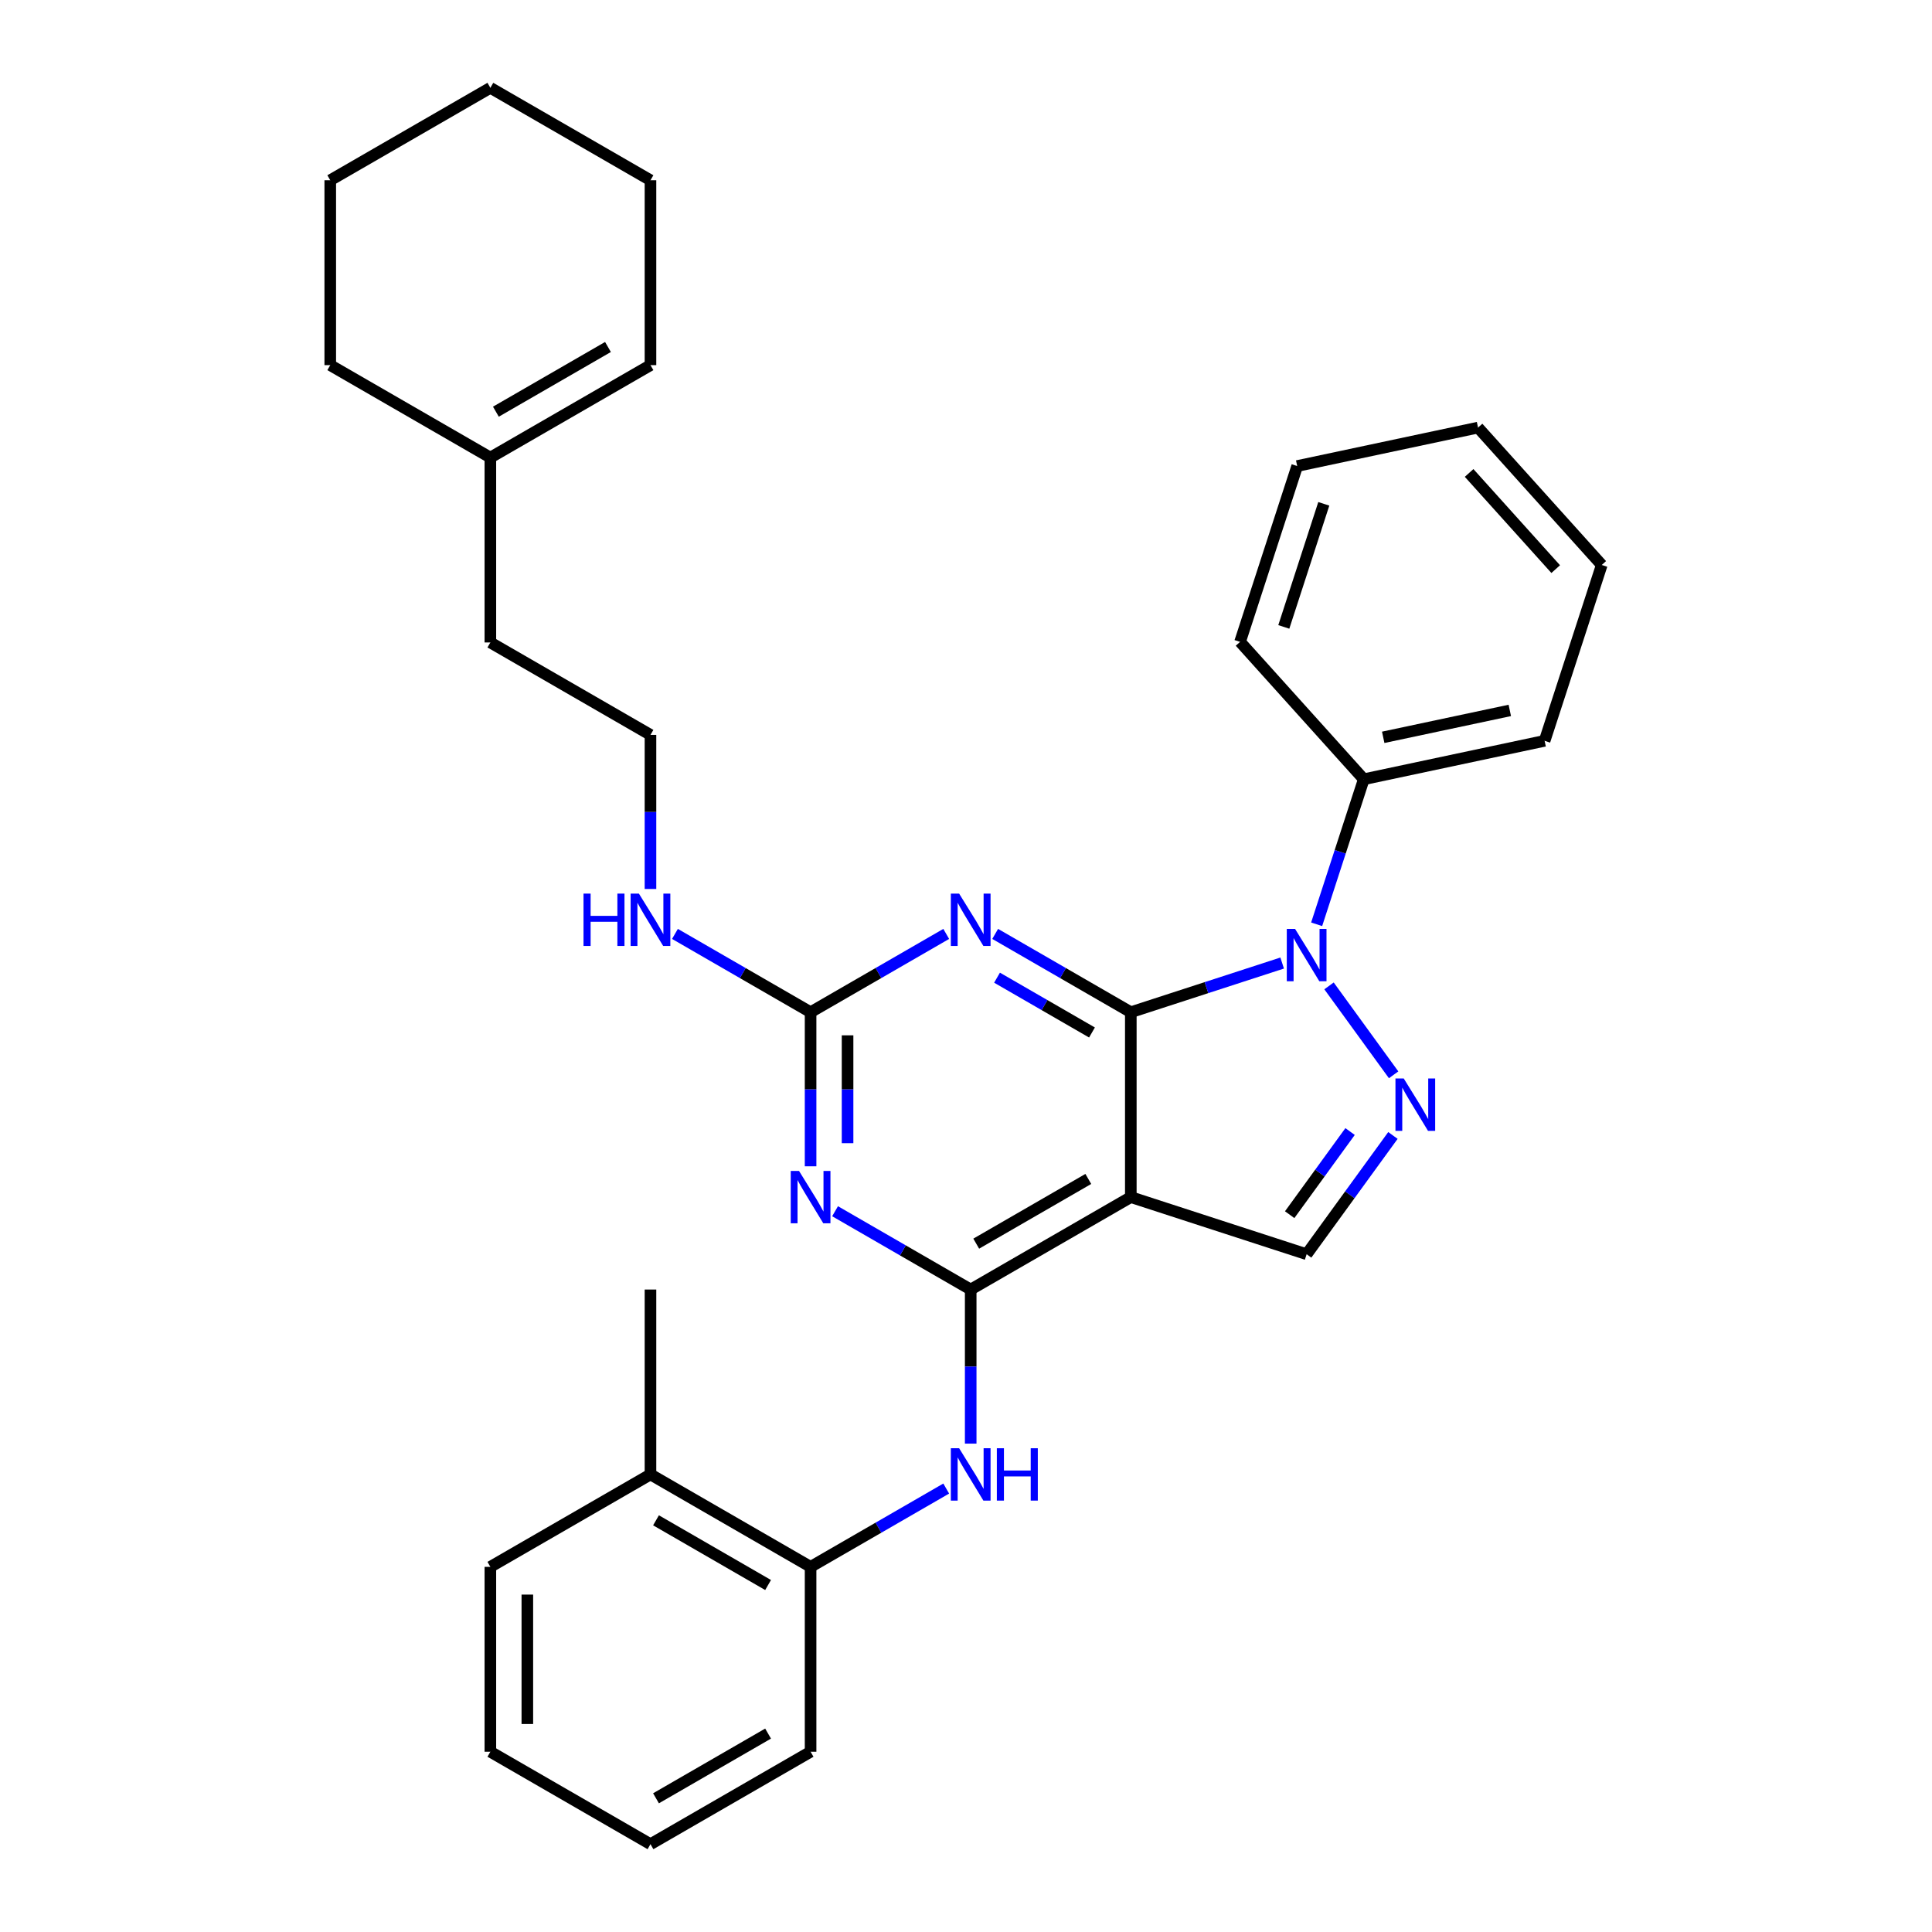 <?xml version='1.0' encoding='iso-8859-1'?>
<svg version='1.1' baseProfile='full'
              xmlns='http://www.w3.org/2000/svg'
                      xmlns:rdkit='http://www.rdkit.org/xml'
                      xmlns:xlink='http://www.w3.org/1999/xlink'
                  xml:space='preserve'
width='1000px' height='1000px' viewBox='0 0 1000 1000'>
<!-- END OF HEADER -->
<rect style='opacity:1.0;fill:#FFFFFF;stroke:none' width='1000' height='1000' x='0' y='0'> </rect>
<path class='bond-0' d='M 585.306,523.923 L 624.476,511.196' style='fill:none;fill-rule:evenodd;stroke:#000000;stroke-width:6px;stroke-linecap:butt;stroke-linejoin:miter;stroke-opacity:1' />
<path class='bond-0' d='M 624.476,511.196 L 663.646,498.469' style='fill:none;fill-rule:evenodd;stroke:#0000FF;stroke-width:6px;stroke-linecap:butt;stroke-linejoin:miter;stroke-opacity:1' />
<path class='bond-1' d='M 585.306,523.923 L 585.306,619.617' style='fill:none;fill-rule:evenodd;stroke:#000000;stroke-width:6px;stroke-linecap:butt;stroke-linejoin:miter;stroke-opacity:1' />
<path class='bond-3' d='M 585.306,523.923 L 550.204,503.657' style='fill:none;fill-rule:evenodd;stroke:#000000;stroke-width:6px;stroke-linecap:butt;stroke-linejoin:miter;stroke-opacity:1' />
<path class='bond-3' d='M 550.204,503.657 L 515.102,483.392' style='fill:none;fill-rule:evenodd;stroke:#0000FF;stroke-width:6px;stroke-linecap:butt;stroke-linejoin:miter;stroke-opacity:1' />
<path class='bond-3' d='M 565.206,534.418 L 540.635,520.232' style='fill:none;fill-rule:evenodd;stroke:#000000;stroke-width:6px;stroke-linecap:butt;stroke-linejoin:miter;stroke-opacity:1' />
<path class='bond-3' d='M 540.635,520.232 L 516.063,506.046' style='fill:none;fill-rule:evenodd;stroke:#0000FF;stroke-width:6px;stroke-linecap:butt;stroke-linejoin:miter;stroke-opacity:1' />
<path class='bond-4' d='M 687.899,510.295 L 721.338,556.32' style='fill:none;fill-rule:evenodd;stroke:#0000FF;stroke-width:6px;stroke-linecap:butt;stroke-linejoin:miter;stroke-opacity:1' />
<path class='bond-10' d='M 681.496,478.41 L 693.691,440.876' style='fill:none;fill-rule:evenodd;stroke:#0000FF;stroke-width:6px;stroke-linecap:butt;stroke-linejoin:miter;stroke-opacity:1' />
<path class='bond-10' d='M 693.691,440.876 L 705.887,403.342' style='fill:none;fill-rule:evenodd;stroke:#000000;stroke-width:6px;stroke-linecap:butt;stroke-linejoin:miter;stroke-opacity:1' />
<path class='bond-2' d='M 585.306,619.617 L 502.432,667.464' style='fill:none;fill-rule:evenodd;stroke:#000000;stroke-width:6px;stroke-linecap:butt;stroke-linejoin:miter;stroke-opacity:1' />
<path class='bond-2' d='M 563.305,610.22 L 505.294,643.712' style='fill:none;fill-rule:evenodd;stroke:#000000;stroke-width:6px;stroke-linecap:butt;stroke-linejoin:miter;stroke-opacity:1' />
<path class='bond-7' d='M 585.306,619.617 L 676.316,649.188' style='fill:none;fill-rule:evenodd;stroke:#000000;stroke-width:6px;stroke-linecap:butt;stroke-linejoin:miter;stroke-opacity:1' />
<path class='bond-8' d='M 502.432,667.464 L 502.432,707.34' style='fill:none;fill-rule:evenodd;stroke:#000000;stroke-width:6px;stroke-linecap:butt;stroke-linejoin:miter;stroke-opacity:1' />
<path class='bond-8' d='M 502.432,707.34 L 502.432,747.215' style='fill:none;fill-rule:evenodd;stroke:#0000FF;stroke-width:6px;stroke-linecap:butt;stroke-linejoin:miter;stroke-opacity:1' />
<path class='bond-32' d='M 502.432,667.464 L 467.331,647.198' style='fill:none;fill-rule:evenodd;stroke:#000000;stroke-width:6px;stroke-linecap:butt;stroke-linejoin:miter;stroke-opacity:1' />
<path class='bond-32' d='M 467.331,647.198 L 432.229,626.932' style='fill:none;fill-rule:evenodd;stroke:#0000FF;stroke-width:6px;stroke-linecap:butt;stroke-linejoin:miter;stroke-opacity:1' />
<path class='bond-6' d='M 489.763,483.392 L 454.661,503.657' style='fill:none;fill-rule:evenodd;stroke:#0000FF;stroke-width:6px;stroke-linecap:butt;stroke-linejoin:miter;stroke-opacity:1' />
<path class='bond-6' d='M 454.661,503.657 L 419.559,523.923' style='fill:none;fill-rule:evenodd;stroke:#000000;stroke-width:6px;stroke-linecap:butt;stroke-linejoin:miter;stroke-opacity:1' />
<path class='bond-31' d='M 720.98,587.713 L 698.648,618.451' style='fill:none;fill-rule:evenodd;stroke:#0000FF;stroke-width:6px;stroke-linecap:butt;stroke-linejoin:miter;stroke-opacity:1' />
<path class='bond-31' d='M 698.648,618.451 L 676.316,649.188' style='fill:none;fill-rule:evenodd;stroke:#000000;stroke-width:6px;stroke-linecap:butt;stroke-linejoin:miter;stroke-opacity:1' />
<path class='bond-31' d='M 698.797,585.685 L 683.165,607.201' style='fill:none;fill-rule:evenodd;stroke:#0000FF;stroke-width:6px;stroke-linecap:butt;stroke-linejoin:miter;stroke-opacity:1' />
<path class='bond-31' d='M 683.165,607.201 L 667.532,628.717' style='fill:none;fill-rule:evenodd;stroke:#000000;stroke-width:6px;stroke-linecap:butt;stroke-linejoin:miter;stroke-opacity:1' />
<path class='bond-5' d='M 419.559,603.675 L 419.559,563.799' style='fill:none;fill-rule:evenodd;stroke:#0000FF;stroke-width:6px;stroke-linecap:butt;stroke-linejoin:miter;stroke-opacity:1' />
<path class='bond-5' d='M 419.559,563.799 L 419.559,523.923' style='fill:none;fill-rule:evenodd;stroke:#000000;stroke-width:6px;stroke-linecap:butt;stroke-linejoin:miter;stroke-opacity:1' />
<path class='bond-5' d='M 438.698,591.712 L 438.698,563.799' style='fill:none;fill-rule:evenodd;stroke:#0000FF;stroke-width:6px;stroke-linecap:butt;stroke-linejoin:miter;stroke-opacity:1' />
<path class='bond-5' d='M 438.698,563.799 L 438.698,535.886' style='fill:none;fill-rule:evenodd;stroke:#000000;stroke-width:6px;stroke-linecap:butt;stroke-linejoin:miter;stroke-opacity:1' />
<path class='bond-12' d='M 419.559,523.923 L 384.458,503.657' style='fill:none;fill-rule:evenodd;stroke:#000000;stroke-width:6px;stroke-linecap:butt;stroke-linejoin:miter;stroke-opacity:1' />
<path class='bond-12' d='M 384.458,503.657 L 349.356,483.392' style='fill:none;fill-rule:evenodd;stroke:#0000FF;stroke-width:6px;stroke-linecap:butt;stroke-linejoin:miter;stroke-opacity:1' />
<path class='bond-9' d='M 489.763,770.473 L 454.661,790.739' style='fill:none;fill-rule:evenodd;stroke:#0000FF;stroke-width:6px;stroke-linecap:butt;stroke-linejoin:miter;stroke-opacity:1' />
<path class='bond-9' d='M 454.661,790.739 L 419.559,811.005' style='fill:none;fill-rule:evenodd;stroke:#000000;stroke-width:6px;stroke-linecap:butt;stroke-linejoin:miter;stroke-opacity:1' />
<path class='bond-13' d='M 419.559,811.005 L 336.686,763.158' style='fill:none;fill-rule:evenodd;stroke:#000000;stroke-width:6px;stroke-linecap:butt;stroke-linejoin:miter;stroke-opacity:1' />
<path class='bond-13' d='M 397.559,820.402 L 339.548,786.91' style='fill:none;fill-rule:evenodd;stroke:#000000;stroke-width:6px;stroke-linecap:butt;stroke-linejoin:miter;stroke-opacity:1' />
<path class='bond-17' d='M 419.559,811.005 L 419.559,906.699' style='fill:none;fill-rule:evenodd;stroke:#000000;stroke-width:6px;stroke-linecap:butt;stroke-linejoin:miter;stroke-opacity:1' />
<path class='bond-19' d='M 705.887,403.342 L 799.49,383.446' style='fill:none;fill-rule:evenodd;stroke:#000000;stroke-width:6px;stroke-linecap:butt;stroke-linejoin:miter;stroke-opacity:1' />
<path class='bond-19' d='M 715.948,381.637 L 781.47,367.71' style='fill:none;fill-rule:evenodd;stroke:#000000;stroke-width:6px;stroke-linecap:butt;stroke-linejoin:miter;stroke-opacity:1' />
<path class='bond-20' d='M 705.887,403.342 L 641.855,332.228' style='fill:none;fill-rule:evenodd;stroke:#000000;stroke-width:6px;stroke-linecap:butt;stroke-linejoin:miter;stroke-opacity:1' />
<path class='bond-11' d='M 253.813,236.842 L 253.813,332.536' style='fill:none;fill-rule:evenodd;stroke:#000000;stroke-width:6px;stroke-linecap:butt;stroke-linejoin:miter;stroke-opacity:1' />
<path class='bond-14' d='M 253.813,236.842 L 336.686,188.995' style='fill:none;fill-rule:evenodd;stroke:#000000;stroke-width:6px;stroke-linecap:butt;stroke-linejoin:miter;stroke-opacity:1' />
<path class='bond-14' d='M 256.674,213.09 L 314.686,179.598' style='fill:none;fill-rule:evenodd;stroke:#000000;stroke-width:6px;stroke-linecap:butt;stroke-linejoin:miter;stroke-opacity:1' />
<path class='bond-18' d='M 253.813,236.842 L 170.939,188.995' style='fill:none;fill-rule:evenodd;stroke:#000000;stroke-width:6px;stroke-linecap:butt;stroke-linejoin:miter;stroke-opacity:1' />
<path class='bond-15' d='M 336.686,460.134 L 336.686,420.258' style='fill:none;fill-rule:evenodd;stroke:#0000FF;stroke-width:6px;stroke-linecap:butt;stroke-linejoin:miter;stroke-opacity:1' />
<path class='bond-15' d='M 336.686,420.258 L 336.686,380.383' style='fill:none;fill-rule:evenodd;stroke:#000000;stroke-width:6px;stroke-linecap:butt;stroke-linejoin:miter;stroke-opacity:1' />
<path class='bond-21' d='M 336.686,763.158 L 336.686,667.464' style='fill:none;fill-rule:evenodd;stroke:#000000;stroke-width:6px;stroke-linecap:butt;stroke-linejoin:miter;stroke-opacity:1' />
<path class='bond-22' d='M 336.686,763.158 L 253.813,811.005' style='fill:none;fill-rule:evenodd;stroke:#000000;stroke-width:6px;stroke-linecap:butt;stroke-linejoin:miter;stroke-opacity:1' />
<path class='bond-23' d='M 336.686,188.995 L 336.686,93.301' style='fill:none;fill-rule:evenodd;stroke:#000000;stroke-width:6px;stroke-linecap:butt;stroke-linejoin:miter;stroke-opacity:1' />
<path class='bond-16' d='M 336.686,380.383 L 253.813,332.536' style='fill:none;fill-rule:evenodd;stroke:#000000;stroke-width:6px;stroke-linecap:butt;stroke-linejoin:miter;stroke-opacity:1' />
<path class='bond-24' d='M 419.559,906.699 L 336.686,954.545' style='fill:none;fill-rule:evenodd;stroke:#000000;stroke-width:6px;stroke-linecap:butt;stroke-linejoin:miter;stroke-opacity:1' />
<path class='bond-24' d='M 397.559,897.301 L 339.548,930.794' style='fill:none;fill-rule:evenodd;stroke:#000000;stroke-width:6px;stroke-linecap:butt;stroke-linejoin:miter;stroke-opacity:1' />
<path class='bond-25' d='M 170.939,188.995 L 170.939,93.301' style='fill:none;fill-rule:evenodd;stroke:#000000;stroke-width:6px;stroke-linecap:butt;stroke-linejoin:miter;stroke-opacity:1' />
<path class='bond-27' d='M 799.49,383.446 L 829.061,292.436' style='fill:none;fill-rule:evenodd;stroke:#000000;stroke-width:6px;stroke-linecap:butt;stroke-linejoin:miter;stroke-opacity:1' />
<path class='bond-29' d='M 641.855,332.228 L 671.426,241.218' style='fill:none;fill-rule:evenodd;stroke:#000000;stroke-width:6px;stroke-linecap:butt;stroke-linejoin:miter;stroke-opacity:1' />
<path class='bond-29' d='M 664.493,324.491 L 685.193,260.783' style='fill:none;fill-rule:evenodd;stroke:#000000;stroke-width:6px;stroke-linecap:butt;stroke-linejoin:miter;stroke-opacity:1' />
<path class='bond-34' d='M 253.813,811.005 L 253.813,906.699' style='fill:none;fill-rule:evenodd;stroke:#000000;stroke-width:6px;stroke-linecap:butt;stroke-linejoin:miter;stroke-opacity:1' />
<path class='bond-34' d='M 272.951,825.359 L 272.951,892.344' style='fill:none;fill-rule:evenodd;stroke:#000000;stroke-width:6px;stroke-linecap:butt;stroke-linejoin:miter;stroke-opacity:1' />
<path class='bond-35' d='M 336.686,93.301 L 253.813,45.455' style='fill:none;fill-rule:evenodd;stroke:#000000;stroke-width:6px;stroke-linecap:butt;stroke-linejoin:miter;stroke-opacity:1' />
<path class='bond-28' d='M 336.686,954.545 L 253.813,906.699' style='fill:none;fill-rule:evenodd;stroke:#000000;stroke-width:6px;stroke-linecap:butt;stroke-linejoin:miter;stroke-opacity:1' />
<path class='bond-26' d='M 170.939,93.301 L 253.813,45.455' style='fill:none;fill-rule:evenodd;stroke:#000000;stroke-width:6px;stroke-linecap:butt;stroke-linejoin:miter;stroke-opacity:1' />
<path class='bond-33' d='M 829.061,292.436 L 765.029,221.322' style='fill:none;fill-rule:evenodd;stroke:#000000;stroke-width:6px;stroke-linecap:butt;stroke-linejoin:miter;stroke-opacity:1' />
<path class='bond-33' d='M 805.233,294.575 L 760.411,244.795' style='fill:none;fill-rule:evenodd;stroke:#000000;stroke-width:6px;stroke-linecap:butt;stroke-linejoin:miter;stroke-opacity:1' />
<path class='bond-30' d='M 671.426,241.218 L 765.029,221.322' style='fill:none;fill-rule:evenodd;stroke:#000000;stroke-width:6px;stroke-linecap:butt;stroke-linejoin:miter;stroke-opacity:1' />
<path  class='atom-1' d='M 670.325 480.802
L 679.206 495.156
Q 680.086 496.573, 681.502 499.137
Q 682.919 501.702, 682.995 501.855
L 682.995 480.802
L 686.593 480.802
L 686.593 507.903
L 682.88 507.903
L 673.349 492.209
Q 672.239 490.372, 671.053 488.266
Q 669.904 486.161, 669.56 485.51
L 669.56 507.903
L 666.038 507.903
L 666.038 480.802
L 670.325 480.802
' fill='#0000FF'/>
<path  class='atom-4' d='M 496.442 462.526
L 505.322 476.88
Q 506.203 478.297, 507.619 480.861
Q 509.035 483.426, 509.112 483.579
L 509.112 462.526
L 512.71 462.526
L 512.71 489.627
L 508.997 489.627
L 499.466 473.933
Q 498.356 472.096, 497.169 469.99
Q 496.021 467.885, 495.676 467.234
L 495.676 489.627
L 492.155 489.627
L 492.155 462.526
L 496.442 462.526
' fill='#0000FF'/>
<path  class='atom-5' d='M 726.573 558.22
L 735.453 572.574
Q 736.334 573.99, 737.75 576.555
Q 739.166 579.12, 739.243 579.273
L 739.243 558.22
L 742.841 558.22
L 742.841 585.321
L 739.128 585.321
L 729.597 569.627
Q 728.487 567.789, 727.3 565.684
Q 726.152 563.579, 725.807 562.928
L 725.807 585.321
L 722.286 585.321
L 722.286 558.22
L 726.573 558.22
' fill='#0000FF'/>
<path  class='atom-6' d='M 413.569 606.067
L 422.449 620.421
Q 423.33 621.837, 424.746 624.402
Q 426.162 626.967, 426.239 627.12
L 426.239 606.067
L 429.837 606.067
L 429.837 633.167
L 426.124 633.167
L 416.593 617.474
Q 415.483 615.636, 414.296 613.531
Q 413.148 611.426, 412.803 610.775
L 412.803 633.167
L 409.282 633.167
L 409.282 606.067
L 413.569 606.067
' fill='#0000FF'/>
<path  class='atom-9' d='M 496.442 749.608
L 505.322 763.962
Q 506.203 765.378, 507.619 767.943
Q 509.035 770.507, 509.112 770.66
L 509.112 749.608
L 512.71 749.608
L 512.71 776.708
L 508.997 776.708
L 499.466 761.014
Q 498.356 759.177, 497.169 757.072
Q 496.021 754.967, 495.676 754.316
L 495.676 776.708
L 492.155 776.708
L 492.155 749.608
L 496.442 749.608
' fill='#0000FF'/>
<path  class='atom-9' d='M 515.964 749.608
L 519.638 749.608
L 519.638 761.129
L 533.495 761.129
L 533.495 749.608
L 537.169 749.608
L 537.169 776.708
L 533.495 776.708
L 533.495 764.191
L 519.638 764.191
L 519.638 776.708
L 515.964 776.708
L 515.964 749.608
' fill='#0000FF'/>
<path  class='atom-13' d='M 302.026 462.526
L 305.7 462.526
L 305.7 474.048
L 319.557 474.048
L 319.557 462.526
L 323.231 462.526
L 323.231 489.627
L 319.557 489.627
L 319.557 477.11
L 305.7 477.11
L 305.7 489.627
L 302.026 489.627
L 302.026 462.526
' fill='#0000FF'/>
<path  class='atom-13' d='M 330.696 462.526
L 339.576 476.88
Q 340.456 478.297, 341.873 480.861
Q 343.289 483.426, 343.365 483.579
L 343.365 462.526
L 346.963 462.526
L 346.963 489.627
L 343.251 489.627
L 333.719 473.933
Q 332.609 472.096, 331.423 469.99
Q 330.274 467.885, 329.93 467.234
L 329.93 489.627
L 326.408 489.627
L 326.408 462.526
L 330.696 462.526
' fill='#0000FF'/>
</svg>
